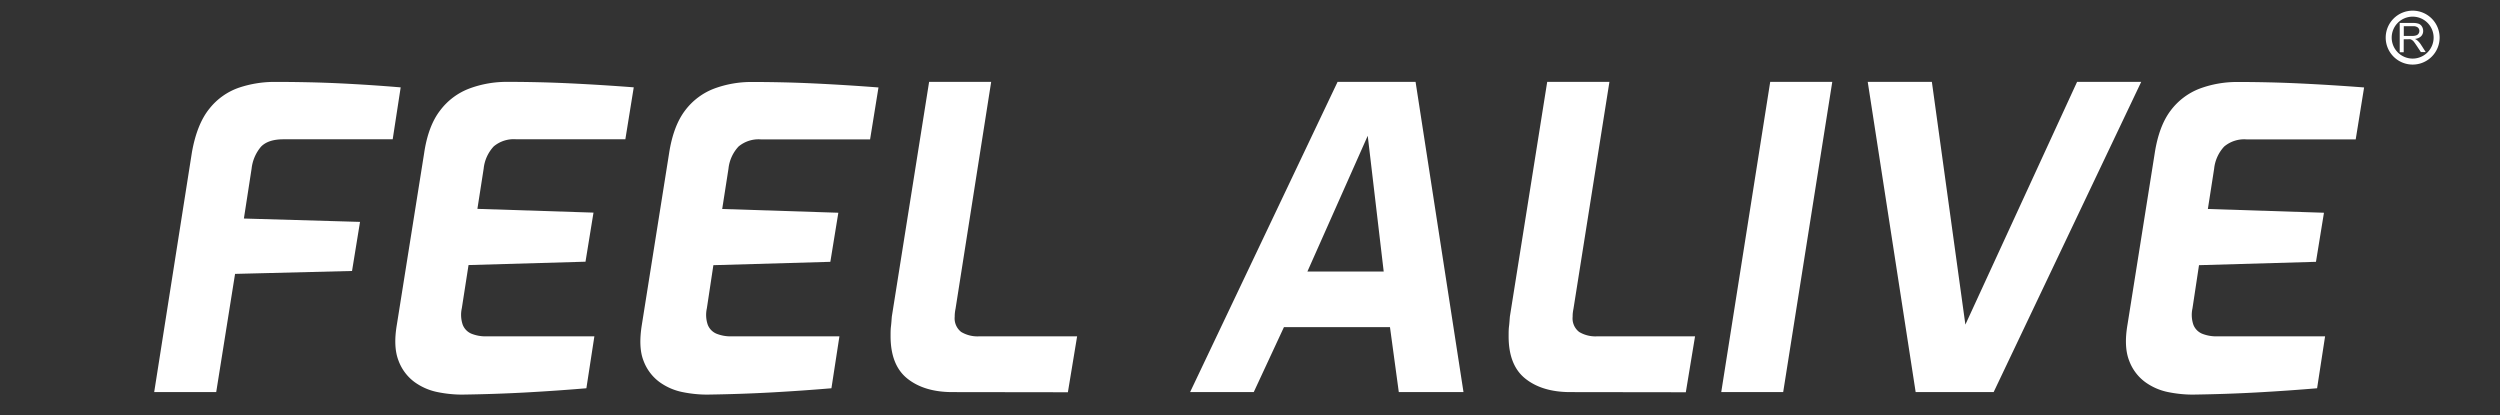 <svg viewBox="0 0 626 104" xmlns="http://www.w3.org/2000/svg" id="Layer_1"><rect x="0" y="0" width="626" height="104" fill="#333333" stroke="none"/><defs><style>.cls-1{fill:#fff;}</style></defs><path d="M38.61,98.18l9.44-60q1.26-7.14,4.41-11a16.13,16.13,0,0,1,7.45-5.25,27.88,27.88,0,0,1,8.72-1.42q9,0,16.63.37t15.07,1l-2,13H70.94c-2.52,0-4.38.62-5.57,1.84A10.22,10.22,0,0,0,63,42.23L61.07,54.72l29.08.84-2,12.29-29.29.73-4.72,29.6Z" class="cls-1"></path><path d="M115.65,98.81a30.86,30.86,0,0,1-6.08-.63,14.74,14.74,0,0,1-5.78-2.52,11.64,11.64,0,0,1-4-5.35q-1.36-3.47-.42-9l6.83-42.93q1-6.83,4-10.71a16.38,16.38,0,0,1,7.35-5.51A26.7,26.7,0,0,1,127,20.5q7.88,0,15.69.37t16,1l-2.1,13h-27.4a7.81,7.81,0,0,0-5.56,1.79,9.6,9.6,0,0,0-2.52,5.56l-1.57,10.08,29.07.94-2,12.29-29.29.84-1.68,10.81a7.69,7.69,0,0,0,.21,4.09A4,4,0,0,0,118,83.54a9.45,9.45,0,0,0,3.83.68h27l-2,13q-7.46.63-15.12,1.05T115.65,98.81Z" class="cls-1"></path><path d="M177,98.81a31,31,0,0,1-6.09-.63,14.74,14.74,0,0,1-5.78-2.52,11.64,11.64,0,0,1-4-5.35c-.91-2.31-1-5.32-.41-9l6.82-42.93q1.05-6.83,4-10.71a16.38,16.38,0,0,1,7.35-5.51,26.7,26.7,0,0,1,9.39-1.63q7.88,0,15.69.37t16,1l-2.1,13H190.5a7.83,7.83,0,0,0-5.57,1.79,9.6,9.6,0,0,0-2.52,5.56l-1.57,10.08,29.08.94-2,12.29-29.29.84L177,77.19a7.59,7.59,0,0,0,.21,4.09,4,4,0,0,0,2.15,2.26,9.45,9.45,0,0,0,3.83.68h27l-2,13q-7.45.63-15.11,1.05T177,98.81Z" class="cls-1"></path><path d="M238.47,98.18q-7,0-11.24-3.36T223,84.12c0-.84,0-1.65.1-2.42s.14-1.57.21-2.41l9.34-58.79h15.54l-8.92,56.79a9.84,9.84,0,0,0-.16,1,8,8,0,0,0-.05,1,4.3,4.3,0,0,0,1.62,3.83,7.93,7.93,0,0,0,4.46,1.1h24.57l-2.31,14Z" class="cls-1"></path><path d="M298,98.18,334.93,20.5h19.53l12,77.68H350.26l-2.21-16.27H321.5l-7.56,16.27ZM327.37,68h19.11l-4-34Z" class="cls-1"></path><path d="M393.19,98.18q-7,0-11.23-3.36t-4.2-10.7c0-.84,0-1.65.1-2.42s.14-1.57.21-2.41l9.35-58.79H403L394,77.29c-.07.35-.12.68-.16,1s-.05.65-.05,1a4.28,4.28,0,0,0,1.63,3.83,7.89,7.89,0,0,0,4.46,1.1h24.56l-2.31,14Z" class="cls-1"></path><path d="M431,98.18,443.26,20.5H458.8L446.51,98.18Z" class="cls-1"></path><path d="M479.68,98.18l-12-77.68h16.06l8.39,60.78L520.1,20.5h16.06L499.21,98.18Z" class="cls-1"></path><path d="M549,98.81a31,31,0,0,1-6.09-.63,14.69,14.69,0,0,1-5.77-2.52,11.64,11.64,0,0,1-4-5.35q-1.36-3.47-.42-9l6.82-42.93q1.05-6.83,4-10.71a16.41,16.41,0,0,1,7.34-5.51,26.79,26.79,0,0,1,9.4-1.63q7.88,0,15.69.37t16,1l-2.1,13H562.5a7.81,7.81,0,0,0-5.56,1.79,9.6,9.6,0,0,0-2.52,5.56l-1.57,10.08,29.07.94-2,12.29-29.29.84L549,77.19a7.69,7.69,0,0,0,.21,4.09,4,4,0,0,0,2.15,2.26,9.53,9.53,0,0,0,3.84.68h27l-2,13q-7.46.63-15.12,1.05T549,98.81Z" class="cls-1"></path><path d="M605.28,10.11a2.53,2.53,0,0,0-.59-.36,2.58,2.58,0,0,0,1.56-.68,1.85,1.85,0,0,0,.51-1.32,2.07,2.07,0,0,0-.31-1.11,1.6,1.6,0,0,0-.81-.69,4.13,4.13,0,0,0-1.49-.2h-3.26v7.33h1V9.83H603a3.39,3.39,0,0,1,.54,0,1.34,1.34,0,0,1,.44.2,2,2,0,0,1,.5.49c.18.23.41.57.7,1l1,1.52h1.22l-1.28-2A5.07,5.07,0,0,0,605.28,10.11ZM604,9h-2.09V6.56h2.33a1.78,1.78,0,0,1,1.19.33,1.12,1.12,0,0,1,.38.86,1.19,1.19,0,0,1-.2.66,1.11,1.11,0,0,1-.57.44A3.13,3.13,0,0,1,604,9Z" class="cls-1"></path><path d="M604.13,2.67a6.75,6.75,0,1,0,6.75,6.75A6.75,6.75,0,0,0,604.13,2.67Zm0,12a5.25,5.25,0,1,1,5.25-5.25A5.26,5.26,0,0,1,604.13,14.67Z" class="cls-1"></path></svg>